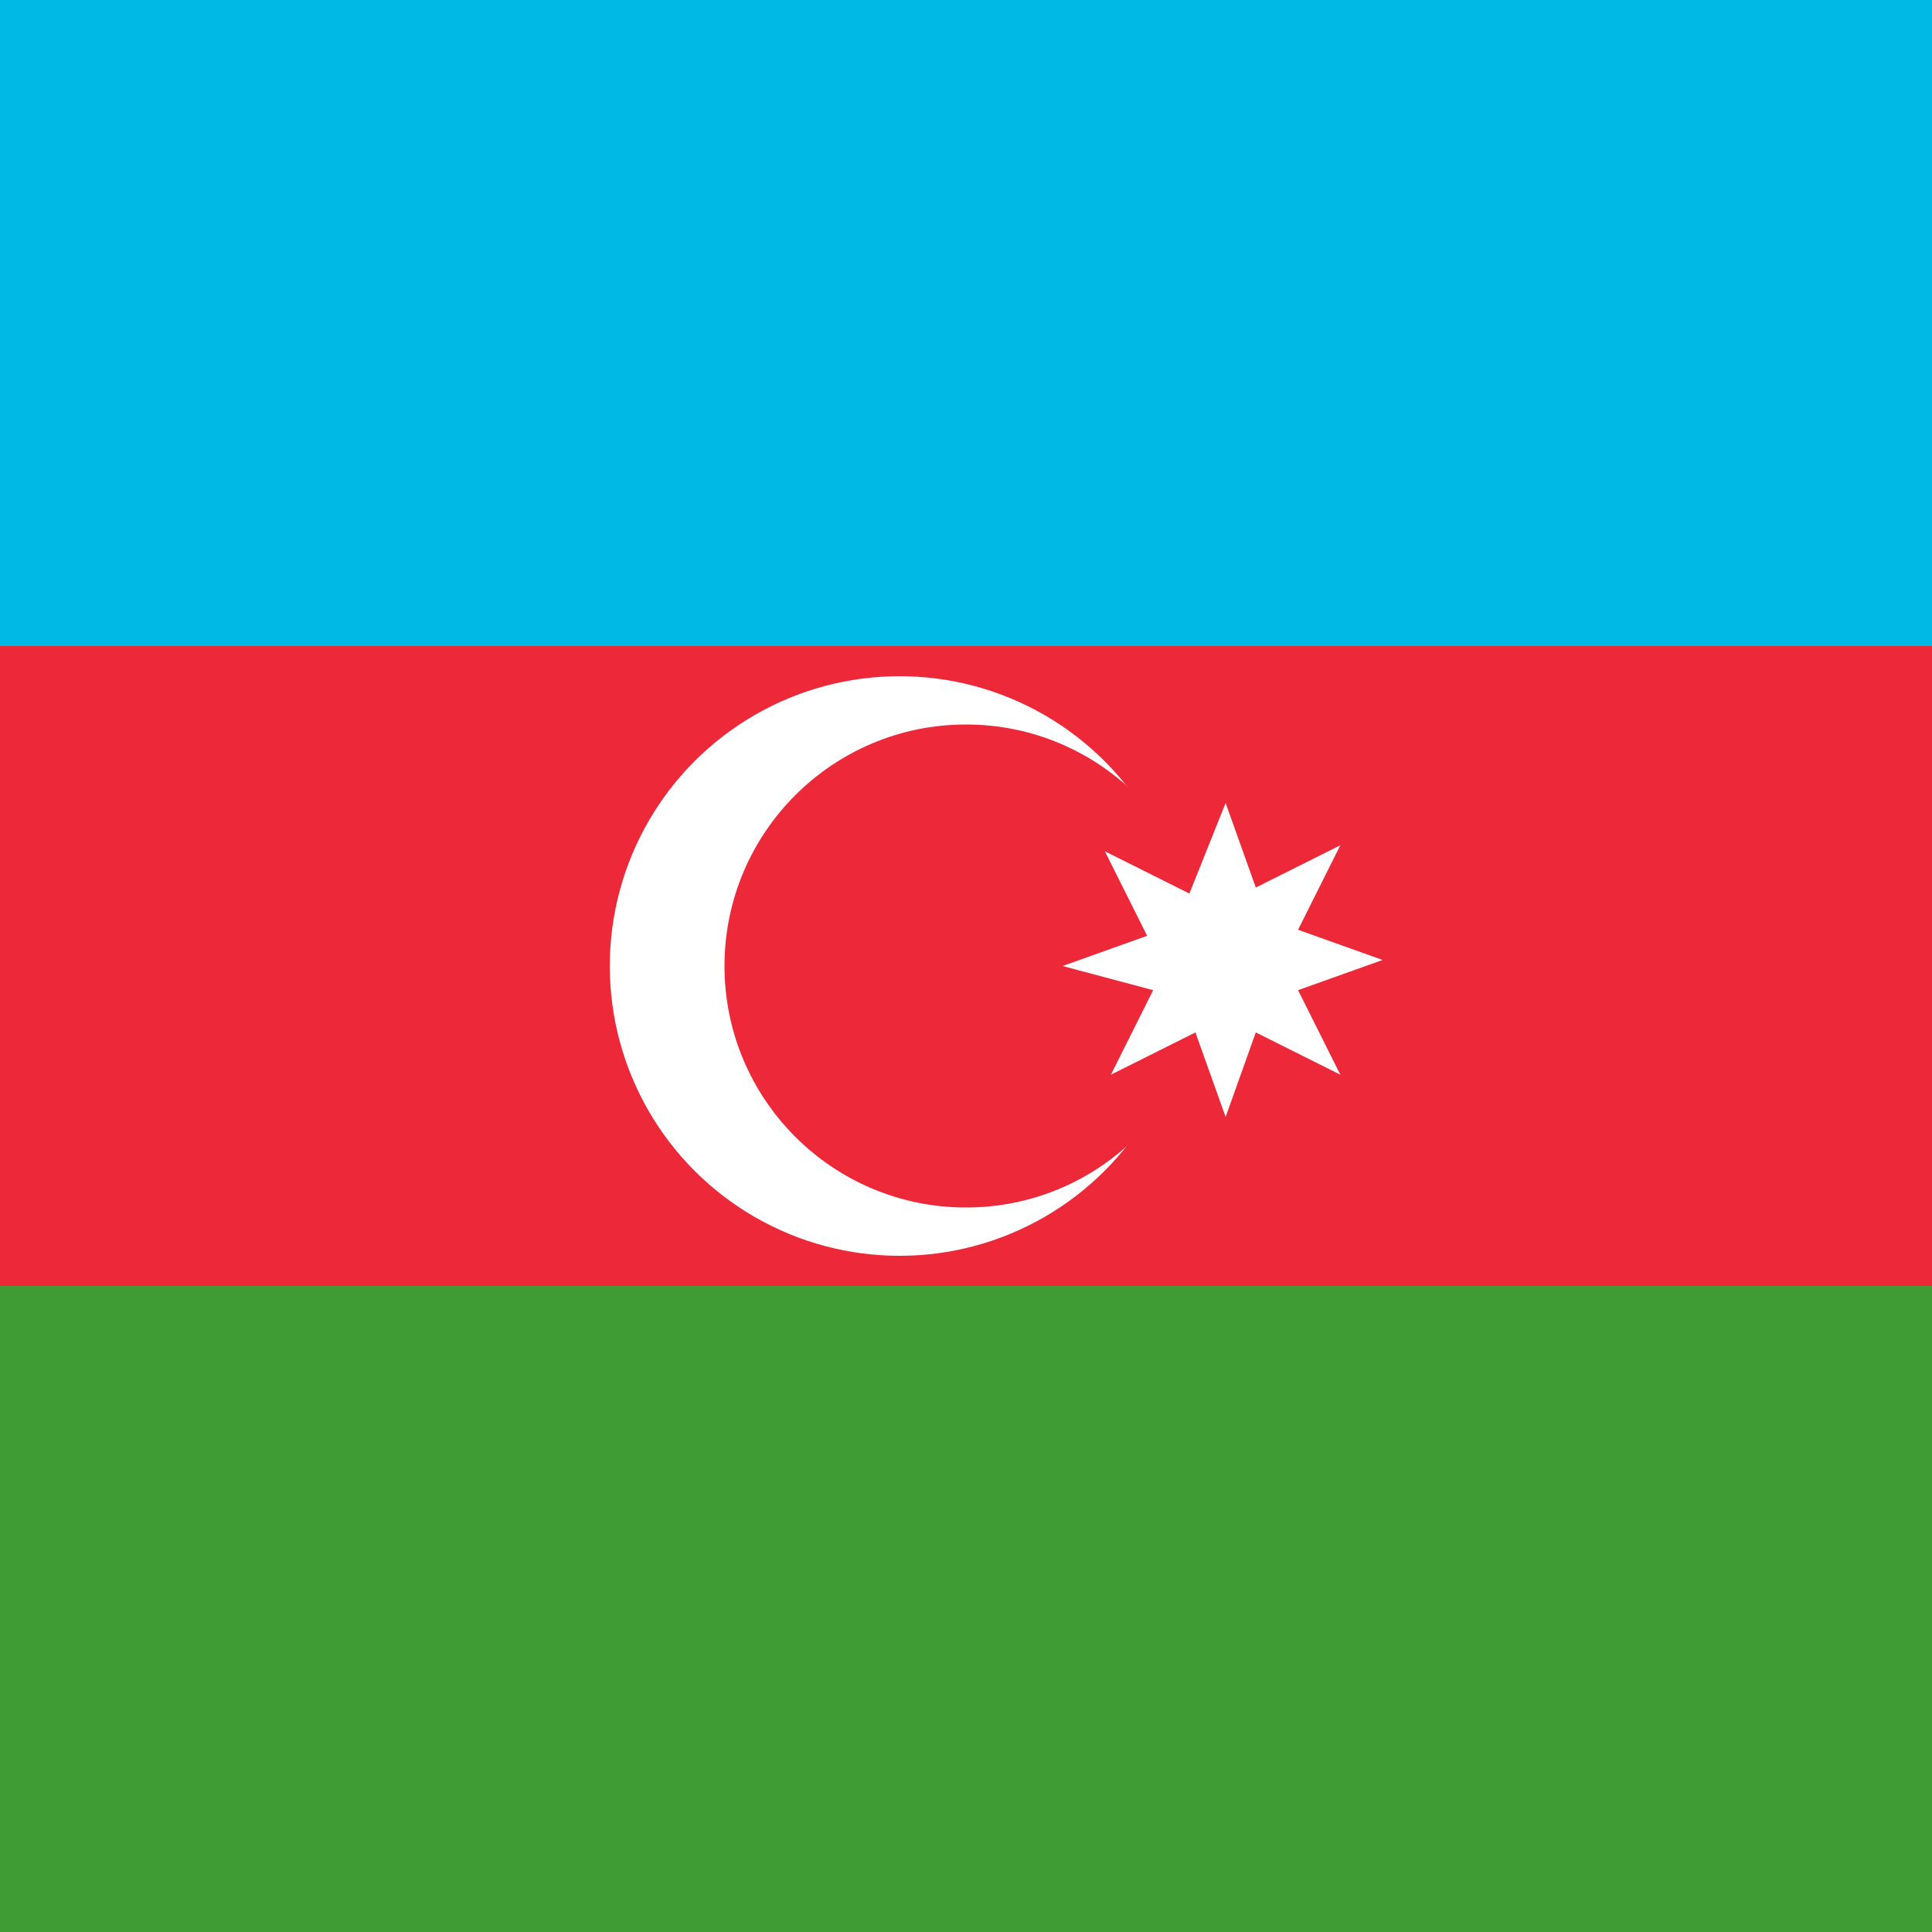 <?xml version="1.0" encoding="utf-8"?>
<!-- Generator: Adobe Illustrator 21.0.0, SVG Export Plug-In . SVG Version: 6.00 Build 0)  -->
<svg version="1.1" id="Слой_1" xmlns="http://www.w3.org/2000/svg" xmlns:xlink="http://www.w3.org/1999/xlink" x="0px" y="0px"
	 viewBox="0 0 32 32" style="enable-background:new 0 0 32 32;" xml:space="preserve">
<style type="text/css">
	.st0{fill:#3F9C35;}
	.st1{fill:#ED2939;}
	.st2{fill:#00B9E4;}
	.st3{fill:#FFFFFF;}
</style>
<rect class="st0" width="32" height="32"/>
<rect class="st1" width="32" height="21.3"/>
<rect class="st2" width="32" height="10.7"/>
<circle class="st3" cx="14.9" cy="16" r="4.8"/>
<circle class="st1" cx="16" cy="16" r="4"/>
<path class="st3" d="M20.3,13.3l0.5,1.4l1.4-0.7l-0.7,1.4l1.4,0.5l-1.4,0.5l0.7,1.4l-1.4-0.7l-0.5,1.4l-0.5-1.4l-1.4,0.7l0.7-1.4
	L17.6,16l1.4-0.5l-0.7-1.4l1.4,0.7L20.3,13.3z"/>
</svg>
